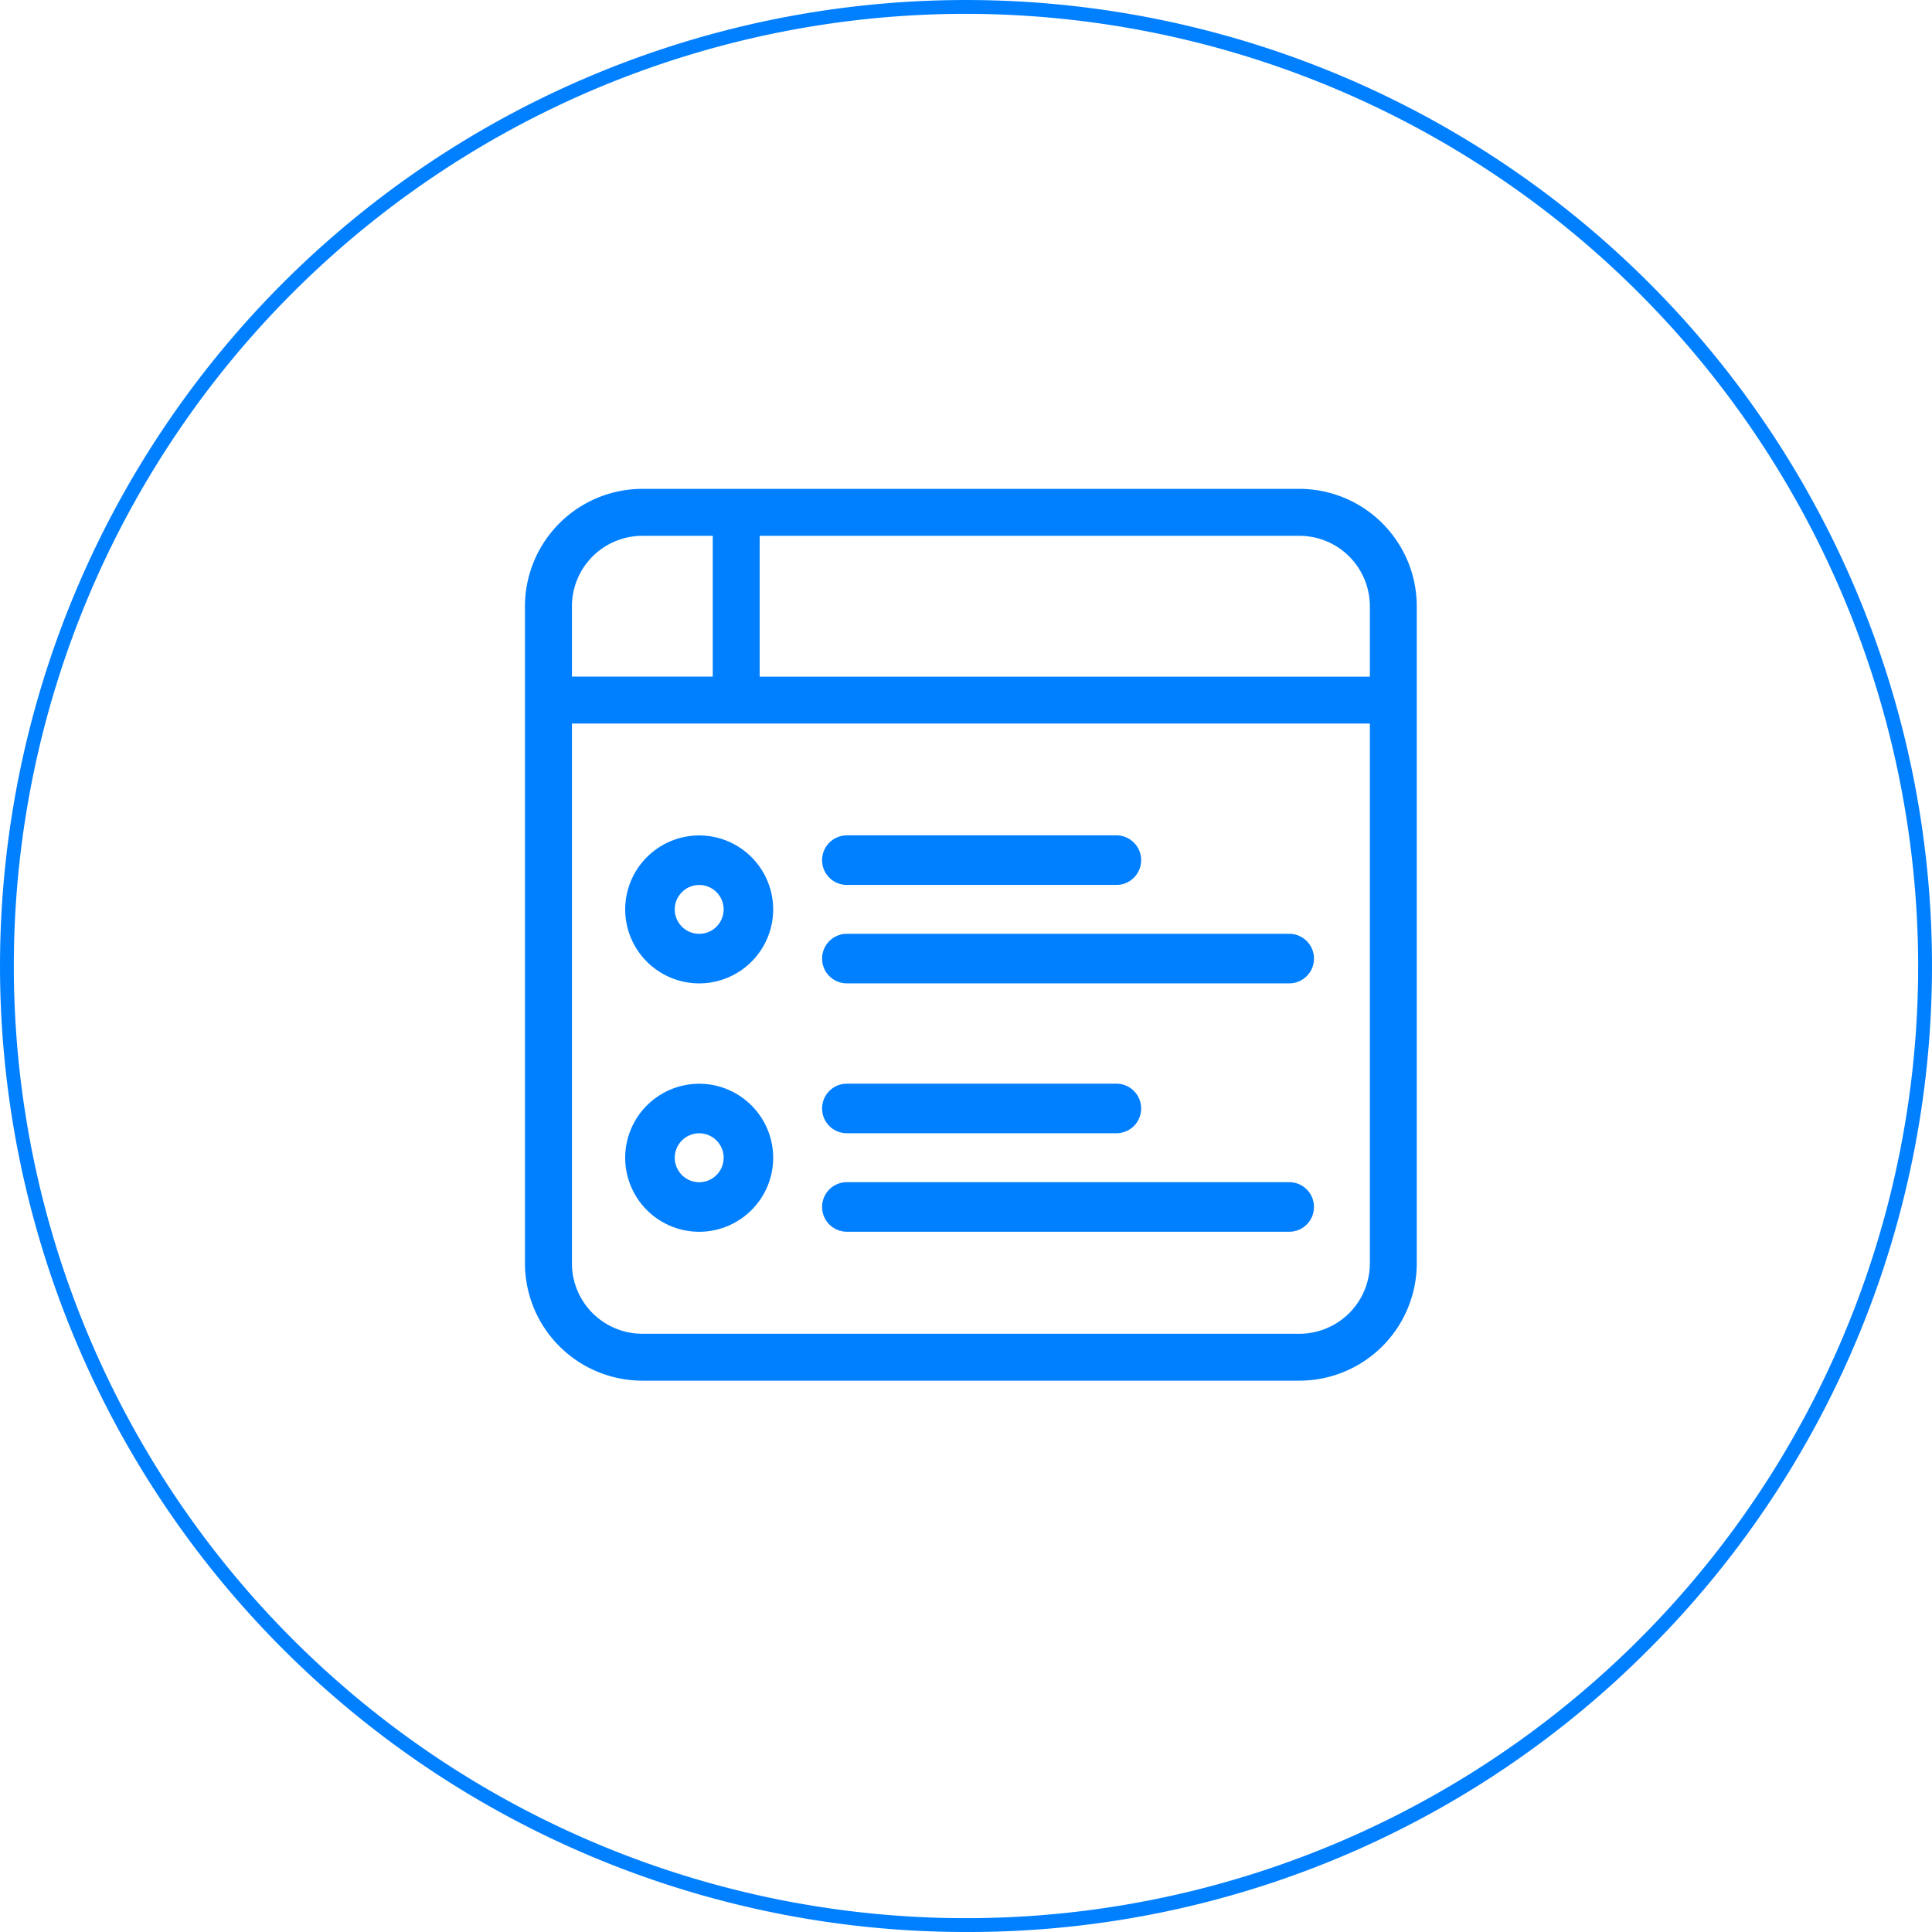 <svg xmlns="http://www.w3.org/2000/svg" width="191.038" height="191.038" viewBox="0 0 191.038 191.038"><g id="Work_Order_Management" data-name="Work Order Management" transform="translate(-100 -49)"><g id="Group_100" data-name="Group 100" transform="translate(-7858.203 -253.392)"><path id="Path_74" data-name="Path 74" d="M8053.722,493.43a95.518,95.518,0,1,1,67.542-27.976A94.893,94.893,0,0,1,8053.722,493.43Zm0-189.669a94.151,94.151,0,1,0,94.151,94.15A94.257,94.257,0,0,0,8053.722,303.761Z" fill="#007fff"></path></g><g id="Group_189" data-name="Group 189" transform="translate(151.909 97.339)"><path id="Path_138" data-name="Path 138" d="M-199.257-31.731V33.245a11.616,11.616,0,0,0,11.606,11.6h64.976a11.612,11.612,0,0,0,11.6-11.6V-31.731a11.619,11.619,0,0,0-11.6-11.606h-64.976A11.624,11.624,0,0,0-199.257-31.731Zm23.207-6.962h53.375a6.97,6.97,0,0,1,6.962,6.962v6.962H-176.05Zm-18.562,6.962a6.966,6.966,0,0,1,6.962-6.962h6.962V-24.77h-13.923Zm0,11.6h78.9V33.245a6.97,6.97,0,0,1-6.962,6.962h-64.976a6.966,6.966,0,0,1-6.962-6.962Z" transform="translate(199.257 43.337)" fill="#007fff"></path><g id="Group_183" data-name="Group 183" transform="translate(29.38 34.264)"><path id="Path_139" data-name="Path 139" d="M-164.16-31.444h-26.651a2.447,2.447,0,0,1-2.449-2.45,2.45,2.45,0,0,1,2.449-2.45h26.651a2.45,2.45,0,0,1,2.449,2.45A2.447,2.447,0,0,1-164.16-31.444Z" transform="translate(193.26 36.343)" fill="#007fff"></path></g><g id="Group_184" data-name="Group 184" transform="translate(29.38 43.998)"><path id="Path_140" data-name="Path 140" d="M-147.072-29.457h-43.739a2.45,2.45,0,0,1-2.449-2.45,2.45,2.45,0,0,1,2.449-2.45h43.739a2.447,2.447,0,0,1,2.45,2.45A2.447,2.447,0,0,1-147.072-29.457Z" transform="translate(193.26 34.356)" fill="#007fff"></path></g><g id="Group_185" data-name="Group 185" transform="translate(9.911 34.269)"><path id="Path_141" data-name="Path 141" d="M-189.915-21.713a7.322,7.322,0,0,1-7.319-7.314,7.325,7.325,0,0,1,7.319-7.314,7.324,7.324,0,0,1,7.314,7.314A7.321,7.321,0,0,1-189.915-21.713Zm0-9.729a2.421,2.421,0,0,0-2.42,2.415,2.421,2.421,0,0,0,2.42,2.415,2.417,2.417,0,0,0,2.415-2.415A2.417,2.417,0,0,0-189.915-31.443Z" transform="translate(197.234 36.342)" fill="#007fff"></path></g><g id="Group_186" data-name="Group 186" transform="translate(29.38 58.818)"><path id="Path_142" data-name="Path 142" d="M-164.16-26.432h-26.651a2.447,2.447,0,0,1-2.449-2.45,2.45,2.45,0,0,1,2.449-2.45h26.651a2.45,2.45,0,0,1,2.449,2.45A2.447,2.447,0,0,1-164.16-26.432Z" transform="translate(193.26 31.331)" fill="#007fff"></path></g><g id="Group_187" data-name="Group 187" transform="translate(29.38 68.557)"><path id="Path_143" data-name="Path 143" d="M-147.072-24.444h-43.739a2.45,2.45,0,0,1-2.449-2.45,2.447,2.447,0,0,1,2.449-2.45h43.739a2.444,2.444,0,0,1,2.45,2.45A2.447,2.447,0,0,1-147.072-24.444Z" transform="translate(193.26 29.343)" fill="#007fff"></path></g><g id="Group_188" data-name="Group 188" transform="translate(9.911 58.823)"><path id="Path_144" data-name="Path 144" d="M-189.915-16.692a7.327,7.327,0,0,1-7.319-7.324,7.325,7.325,0,0,1,7.319-7.314,7.324,7.324,0,0,1,7.314,7.314A7.326,7.326,0,0,1-189.915-16.692Zm0-9.739a2.424,2.424,0,0,0-2.42,2.415,2.426,2.426,0,0,0,2.42,2.425,2.422,2.422,0,0,0,2.415-2.425A2.42,2.42,0,0,0-189.915-26.431Z" transform="translate(197.234 31.33)" fill="#007fff"></path></g></g></g></svg>